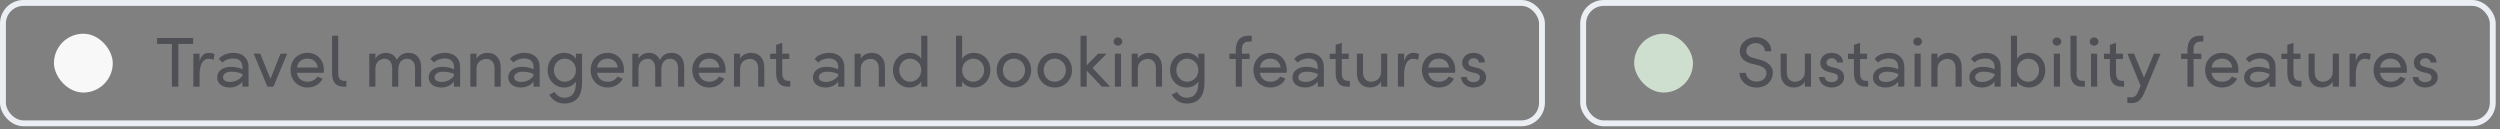<svg width="425" height="22" viewBox="0 0 425 22" fill="none" xmlns="http://www.w3.org/2000/svg">
<rect x="0" y="0" width="425" height="22" fill="#808080" stroke="none"/>
<rect x="0.5" y="0.5" width="261.635" height="20.465" rx="3.5" stroke="#EBEFF3"/>
<rect x="9.172" y="5.732" width="10" height="10" rx="5" fill="#F8F8F8"/>
<path d="M26.703 6.464H32.835V7.472H30.315V14.732H29.223V7.472H26.703V6.464ZM35.499 8.984C35.895 8.984 36.303 9.092 36.471 9.2L36.303 10.184C36.004 10.04 35.703 9.992 35.487 9.992C34.371 9.992 33.928 11.204 33.928 12.68V14.732H32.871V9.128H33.928V10.4C34.215 9.416 34.755 8.984 35.499 8.984ZM39.7 8.984C41.26 8.984 42.255 9.92 42.255 11.336V14.732H41.212V13.868C40.84 14.42 40.011 14.876 39.087 14.876C37.767 14.876 36.916 14.18 36.916 13.16C36.916 12.092 37.84 11.36 39.267 11.36C39.964 11.36 40.719 11.528 41.212 11.78V11.336C41.212 10.496 40.636 9.944 39.688 9.944C38.847 9.944 38.127 10.244 37.828 10.64L37.203 10.028C37.648 9.392 38.656 8.984 39.7 8.984ZM39.123 13.928C39.952 13.928 40.816 13.496 41.212 12.872V12.584C40.731 12.332 39.987 12.188 39.364 12.188C38.464 12.188 37.911 12.584 37.911 13.136C37.911 13.616 38.355 13.928 39.123 13.928ZM45.976 13.4L47.692 9.128H48.82L46.48 14.732H45.46L43.132 9.128H44.248L45.976 13.4ZM55.062 11.912C55.062 12.068 55.05 12.224 55.038 12.38H50.478C50.634 13.376 51.354 13.892 52.314 13.892C52.998 13.892 53.622 13.58 53.946 13.016L54.846 13.376C54.366 14.348 53.358 14.876 52.278 14.876C50.682 14.876 49.398 13.688 49.398 11.912C49.398 10.136 50.682 8.984 52.278 8.984C53.874 8.984 55.062 10.136 55.062 11.912ZM50.49 11.48H54.018C53.886 10.52 53.202 9.968 52.278 9.968C51.33 9.968 50.658 10.472 50.49 11.48ZM58.885 14.732H58.429C56.917 14.732 56.449 13.736 56.449 12.344V6.08H57.493V12.332C57.481 12.992 57.589 13.748 58.513 13.748H58.885V14.732ZM69.426 8.984C70.83 8.984 71.598 9.92 71.598 11.492V14.732H70.554V11.552C70.554 10.616 70.038 9.992 69.222 9.992C68.226 9.98 67.71 10.676 67.71 11.924V14.732H66.666V11.552C66.666 10.604 66.15 9.992 65.406 9.992C64.614 9.992 63.822 10.508 63.822 11.696V14.732H62.778V9.128H63.822V9.992C64.098 9.38 64.83 8.984 65.622 8.984C66.438 8.984 67.146 9.416 67.47 10.184C67.986 9.176 68.862 8.984 69.426 8.984ZM75.664 8.984C77.224 8.984 78.22 9.92 78.22 11.336V14.732H77.176V13.868C76.804 14.42 75.976 14.876 75.052 14.876C73.732 14.876 72.88 14.18 72.88 13.16C72.88 12.092 73.804 11.36 75.232 11.36C75.928 11.36 76.684 11.528 77.176 11.78V11.336C77.176 10.496 76.6 9.944 75.652 9.944C74.812 9.944 74.092 10.244 73.792 10.64L73.168 10.028C73.612 9.392 74.62 8.984 75.664 8.984ZM75.088 13.928C75.916 13.928 76.78 13.496 77.176 12.872V12.584C76.696 12.332 75.952 12.188 75.328 12.188C74.428 12.188 73.876 12.584 73.876 13.136C73.876 13.616 74.32 13.928 75.088 13.928ZM82.861 8.984C84.253 8.984 85.129 9.92 85.117 11.492V14.732H84.073V11.552C84.073 10.616 83.497 10.016 82.717 10.016C81.937 10.016 81.001 10.484 81.001 11.696V14.732H79.957V9.128H81.001V9.98C81.337 9.296 82.249 8.984 82.861 8.984ZM89.188 8.984C90.748 8.984 91.744 9.92 91.744 11.336V14.732H90.7V13.868C90.328 14.42 89.5 14.876 88.576 14.876C87.256 14.876 86.404 14.18 86.404 13.16C86.404 12.092 87.328 11.36 88.756 11.36C89.452 11.36 90.208 11.528 90.7 11.78V11.336C90.7 10.496 90.124 9.944 89.176 9.944C88.336 9.944 87.616 10.244 87.316 10.64L86.692 10.028C87.136 9.392 88.144 8.984 89.188 8.984ZM88.612 13.928C89.44 13.928 90.304 13.496 90.7 12.872V12.584C90.22 12.332 89.476 12.188 88.852 12.188C87.952 12.188 87.4 12.584 87.4 13.136C87.4 13.616 87.844 13.928 88.612 13.928ZM97.909 10.004V9.128H98.953V13.952C98.953 16.604 97.753 17.6 95.905 17.6C94.885 17.6 93.937 17.084 93.385 16.1L94.273 15.632C94.621 16.268 95.281 16.616 95.905 16.616C97.141 16.616 97.909 15.92 97.909 14.024V13.856C97.537 14.492 96.721 14.876 95.917 14.876C94.381 14.876 93.109 13.688 93.109 11.924C93.109 10.148 94.369 8.984 95.905 8.984C96.745 8.984 97.537 9.356 97.909 10.004ZM96.001 13.892C97.009 13.892 97.909 13.112 97.909 11.912C97.909 10.7 96.925 9.968 96.001 9.968C94.981 9.968 94.165 10.784 94.165 11.912C94.165 13.028 94.981 13.892 96.001 13.892ZM106.074 11.912C106.074 12.068 106.062 12.224 106.05 12.38H101.49C101.646 13.376 102.366 13.892 103.326 13.892C104.01 13.892 104.634 13.58 104.958 13.016L105.858 13.376C105.378 14.348 104.37 14.876 103.29 14.876C101.694 14.876 100.41 13.688 100.41 11.912C100.41 10.136 101.694 8.984 103.29 8.984C104.886 8.984 106.074 10.136 106.074 11.912ZM101.502 11.48H105.03C104.898 10.52 104.214 9.968 103.29 9.968C102.342 9.968 101.67 10.472 101.502 11.48ZM114.144 8.984C115.548 8.984 116.316 9.92 116.316 11.492V14.732H115.272V11.552C115.272 10.616 114.756 9.992 113.94 9.992C112.944 9.98 112.428 10.676 112.428 11.924V14.732H111.384V11.552C111.384 10.604 110.868 9.992 110.124 9.992C109.332 9.992 108.54 10.508 108.54 11.696V14.732H107.496V9.128H108.54V9.992C108.816 9.38 109.548 8.984 110.34 8.984C111.156 8.984 111.864 9.416 112.188 10.184C112.704 9.176 113.58 8.984 114.144 8.984ZM123.347 11.912C123.347 12.068 123.335 12.224 123.323 12.38H118.763C118.919 13.376 119.639 13.892 120.599 13.892C121.283 13.892 121.907 13.58 122.231 13.016L123.131 13.376C122.651 14.348 121.643 14.876 120.563 14.876C118.967 14.876 117.683 13.688 117.683 11.912C117.683 10.136 118.967 8.984 120.563 8.984C122.159 8.984 123.347 10.136 123.347 11.912ZM118.775 11.48H122.303C122.171 10.52 121.487 9.968 120.563 9.968C119.615 9.968 118.943 10.472 118.775 11.48ZM127.674 8.984C129.066 8.984 129.942 9.92 129.93 11.492V14.732H128.886V11.552C128.886 10.616 128.31 10.016 127.53 10.016C126.75 10.016 125.814 10.484 125.814 11.696V14.732H124.77V9.128H125.814V9.98C126.15 9.296 127.062 8.984 127.674 8.984ZM134.35 14.732H133.942C132.43 14.732 131.938 13.736 131.938 12.344V10.028H130.93V9.128H131.938V7.616L132.982 7.292V9.128H134.17V10.028H132.982V12.332C132.97 12.992 133.102 13.748 134.026 13.748H134.35V14.732ZM140.985 8.984C142.545 8.984 143.541 9.92 143.541 11.336V14.732H142.497V13.868C142.125 14.42 141.297 14.876 140.373 14.876C139.053 14.876 138.201 14.18 138.201 13.16C138.201 12.092 139.125 11.36 140.553 11.36C141.249 11.36 142.005 11.528 142.497 11.78V11.336C142.497 10.496 141.921 9.944 140.973 9.944C140.133 9.944 139.413 10.244 139.113 10.64L138.489 10.028C138.933 9.392 139.941 8.984 140.985 8.984ZM140.409 13.928C141.237 13.928 142.101 13.496 142.497 12.872V12.584C142.017 12.332 141.273 12.188 140.649 12.188C139.749 12.188 139.197 12.584 139.197 13.136C139.197 13.616 139.641 13.928 140.409 13.928ZM148.182 8.984C149.574 8.984 150.45 9.92 150.438 11.492V14.732H149.394V11.552C149.394 10.616 148.818 10.016 148.038 10.016C147.258 10.016 146.322 10.484 146.322 11.696V14.732H145.278V9.128H146.322V9.98C146.658 9.296 147.57 8.984 148.182 8.984ZM156.608 10.004V6.08H157.652V14.732H156.608V13.856C156.236 14.492 155.42 14.876 154.616 14.876C153.08 14.876 151.808 13.688 151.808 11.924C151.808 10.148 153.068 8.984 154.604 8.984C155.444 8.984 156.236 9.344 156.608 10.004ZM154.7 13.892C155.708 13.892 156.608 13.112 156.608 11.912C156.608 10.7 155.624 9.968 154.7 9.968C153.68 9.968 152.864 10.784 152.864 11.912C152.864 13.028 153.68 13.892 154.7 13.892ZM165.564 8.984C167.1 8.984 168.36 10.148 168.36 11.924C168.36 13.688 167.088 14.876 165.552 14.876C164.748 14.876 163.932 14.492 163.56 13.856V14.732H162.516V6.08H163.56V10.004C163.932 9.344 164.724 8.984 165.564 8.984ZM165.456 13.892C166.488 13.892 167.304 13.028 167.304 11.912C167.304 10.784 166.488 9.968 165.456 9.968C164.544 9.968 163.56 10.7 163.56 11.912C163.56 13.112 164.46 13.892 165.456 13.892ZM172.361 14.876C170.765 14.876 169.433 13.7 169.433 11.924C169.433 10.148 170.765 8.984 172.361 8.984C173.957 8.984 175.301 10.148 175.301 11.924C175.301 13.7 173.957 14.876 172.361 14.876ZM172.361 13.892C173.393 13.892 174.257 13.088 174.257 11.924C174.257 10.772 173.393 9.968 172.361 9.968C171.341 9.968 170.489 10.772 170.489 11.924C170.489 13.088 171.341 13.892 172.361 13.892ZM179.298 14.876C177.702 14.876 176.37 13.7 176.37 11.924C176.37 10.148 177.702 8.984 179.298 8.984C180.894 8.984 182.238 10.148 182.238 11.924C182.238 13.7 180.894 14.876 179.298 14.876ZM179.298 13.892C180.33 13.892 181.194 13.088 181.194 11.924C181.194 10.772 180.33 9.968 179.298 9.968C178.278 9.968 177.426 10.772 177.426 11.924C177.426 13.088 178.278 13.892 179.298 13.892ZM185.732 11.552L188.72 14.732H187.316L184.736 11.996V14.732H183.692V6.08H184.736V11.108L186.68 9.128H188.132L185.732 11.552ZM190.044 7.76C189.648 7.76 189.312 7.46 189.312 7.064C189.312 6.668 189.648 6.368 190.044 6.368C190.452 6.368 190.788 6.668 190.788 7.064C190.788 7.46 190.452 7.76 190.044 7.76ZM190.572 14.732H189.528V9.128H190.572V14.732ZM195.291 8.984C196.683 8.984 197.559 9.92 197.547 11.492V14.732H196.503V11.552C196.503 10.616 195.927 10.016 195.147 10.016C194.367 10.016 193.431 10.484 193.431 11.696V14.732H192.387V9.128H193.431V9.98C193.767 9.296 194.679 8.984 195.291 8.984ZM203.717 10.004V9.128H204.761V13.952C204.761 16.604 203.561 17.6 201.713 17.6C200.693 17.6 199.745 17.084 199.193 16.1L200.081 15.632C200.429 16.268 201.089 16.616 201.713 16.616C202.949 16.616 203.717 15.92 203.717 14.024V13.856C203.345 14.492 202.529 14.876 201.725 14.876C200.189 14.876 198.917 13.688 198.917 11.924C198.917 10.148 200.177 8.984 201.713 8.984C202.553 8.984 203.345 9.356 203.717 10.004ZM201.809 13.892C202.817 13.892 203.717 13.112 203.717 11.912C203.717 10.7 202.733 9.968 201.809 9.968C200.789 9.968 199.973 10.784 199.973 11.912C199.973 13.028 200.789 13.892 201.809 13.892ZM212.793 7.064H212.373C211.377 7.064 211.113 7.676 211.125 8.408V9.128H212.433V10.028H211.125V14.732H210.081V10.028H209.001V9.128H210.081V8.552C210.081 7.088 210.693 6.08 212.193 6.08H212.793V7.064ZM218.749 11.912C218.749 12.068 218.737 12.224 218.725 12.38H214.165C214.321 13.376 215.041 13.892 216.001 13.892C216.685 13.892 217.309 13.58 217.633 13.016L218.533 13.376C218.053 14.348 217.045 14.876 215.965 14.876C214.369 14.876 213.085 13.688 213.085 11.912C213.085 10.136 214.369 8.984 215.965 8.984C217.561 8.984 218.749 10.136 218.749 11.912ZM214.177 11.48H217.705C217.573 10.52 216.889 9.968 215.965 9.968C215.017 9.968 214.345 10.472 214.177 11.48ZM222.5 8.984C224.06 8.984 225.056 9.92 225.056 11.336V14.732H224.012V13.868C223.64 14.42 222.812 14.876 221.888 14.876C220.568 14.876 219.716 14.18 219.716 13.16C219.716 12.092 220.64 11.36 222.068 11.36C222.764 11.36 223.52 11.528 224.012 11.78V11.336C224.012 10.496 223.436 9.944 222.488 9.944C221.648 9.944 220.928 10.244 220.628 10.64L220.004 10.028C220.448 9.392 221.456 8.984 222.5 8.984ZM221.924 13.928C222.752 13.928 223.616 13.496 224.012 12.872V12.584C223.532 12.332 222.788 12.188 222.164 12.188C221.264 12.188 220.712 12.584 220.712 13.136C220.712 13.616 221.156 13.928 221.924 13.928ZM229.471 14.732H229.063C227.551 14.732 227.059 13.736 227.059 12.344V10.028H226.051V9.128H227.059V7.616L228.103 7.292V9.128H229.291V10.028H228.103V12.332C228.091 12.992 228.223 13.748 229.147 13.748H229.471V14.732ZM234.787 12.212V9.128H235.831V14.732H234.787V13.856C234.451 14.564 233.551 14.876 232.927 14.876C231.523 14.876 230.659 13.94 230.671 12.368V9.128H231.715V12.344C231.715 13.292 232.279 13.892 233.059 13.892C233.839 13.892 234.775 13.424 234.787 12.212ZM240.273 8.984C240.669 8.984 241.077 9.092 241.245 9.2L241.077 10.184C240.777 10.04 240.477 9.992 240.261 9.992C239.145 9.992 238.701 11.204 238.701 12.68V14.732H237.645V9.128H238.701V10.4C238.989 9.416 239.529 8.984 240.273 8.984ZM247.39 11.912C247.39 12.068 247.378 12.224 247.366 12.38H242.806C242.962 13.376 243.682 13.892 244.642 13.892C245.326 13.892 245.95 13.58 246.274 13.016L247.174 13.376C246.694 14.348 245.686 14.876 244.606 14.876C243.01 14.876 241.726 13.688 241.726 11.912C241.726 10.136 243.01 8.984 244.606 8.984C246.202 8.984 247.39 10.136 247.39 11.912ZM242.818 11.48H246.346C246.214 10.52 245.53 9.968 244.606 9.968C243.658 9.968 242.986 10.472 242.818 11.48ZM250.457 14.876C249.449 14.876 248.417 14.24 248.369 13.088H249.341C249.353 13.568 249.773 13.964 250.457 13.964C251.165 13.964 251.585 13.616 251.585 13.16C251.585 12.74 251.261 12.524 250.817 12.428L250.049 12.248C249.113 11.996 248.573 11.54 248.573 10.64C248.573 9.716 249.365 8.984 250.493 8.984C251.441 8.984 252.425 9.488 252.425 10.616H251.417C251.405 10.184 250.961 9.896 250.517 9.896C249.977 9.896 249.617 10.244 249.617 10.676C249.617 11.06 249.977 11.264 250.337 11.348L251.165 11.552C252.329 11.84 252.629 12.536 252.629 13.172C252.629 14.216 251.621 14.876 250.457 14.876Z" fill="#4E5056"/>
<rect x="269.135" y="0.5" width="154.635" height="20.465" rx="3.5" stroke="#EBEFF3"/>
<rect x="277.807" y="5.732" width="10" height="10" rx="5" fill="#CEDECF"/>
<path d="M298.627 14.876C296.887 14.876 295.723 13.676 295.711 12.392H296.791C296.827 13.124 297.523 13.868 298.627 13.868C299.695 13.868 300.295 13.172 300.295 12.44C300.295 11.636 299.563 11.276 298.867 11.096L297.799 10.832C296.047 10.412 295.771 9.38 295.771 8.708C295.771 7.28 297.055 6.32 298.495 6.32C299.947 6.32 301.111 7.244 301.111 8.72H300.031C300.031 7.892 299.347 7.328 298.459 7.328C297.631 7.328 296.863 7.88 296.863 8.696C296.863 8.984 296.959 9.56 298.063 9.848L299.143 10.136C300.547 10.508 301.387 11.228 301.387 12.404C301.387 13.688 300.343 14.876 298.627 14.876ZM306.828 12.212V9.128H307.872V14.732H306.828V13.856C306.492 14.564 305.592 14.876 304.968 14.876C303.564 14.876 302.7 13.94 302.712 12.368V9.128H303.756V12.344C303.756 13.292 304.32 13.892 305.1 13.892C305.88 13.892 306.816 13.424 306.828 12.212ZM311.33 14.876C310.322 14.876 309.29 14.24 309.242 13.088H310.214C310.226 13.568 310.646 13.964 311.33 13.964C312.038 13.964 312.458 13.616 312.458 13.16C312.458 12.74 312.134 12.524 311.69 12.428L310.922 12.248C309.986 11.996 309.446 11.54 309.446 10.64C309.446 9.716 310.238 8.984 311.366 8.984C312.314 8.984 313.298 9.488 313.298 10.616H312.29C312.278 10.184 311.834 9.896 311.39 9.896C310.85 9.896 310.49 10.244 310.49 10.676C310.49 11.06 310.85 11.264 311.21 11.348L312.038 11.552C313.202 11.84 313.502 12.536 313.502 13.172C313.502 14.216 312.494 14.876 311.33 14.876ZM317.579 14.732H317.171C315.659 14.732 315.167 13.736 315.167 12.344V10.028H314.159V9.128H315.167V7.616L316.211 7.292V9.128H317.399V10.028H316.211V12.332C316.199 12.992 316.331 13.748 317.255 13.748H317.579V14.732ZM321.178 8.984C322.738 8.984 323.734 9.92 323.734 11.336V14.732H322.69V13.868C322.318 14.42 321.49 14.876 320.566 14.876C319.246 14.876 318.394 14.18 318.394 13.16C318.394 12.092 319.318 11.36 320.746 11.36C321.442 11.36 322.198 11.528 322.69 11.78V11.336C322.69 10.496 322.114 9.944 321.166 9.944C320.326 9.944 319.606 10.244 319.306 10.64L318.682 10.028C319.126 9.392 320.134 8.984 321.178 8.984ZM320.602 13.928C321.43 13.928 322.294 13.496 322.69 12.872V12.584C322.21 12.332 321.466 12.188 320.842 12.188C319.942 12.188 319.39 12.584 319.39 13.136C319.39 13.616 319.834 13.928 320.602 13.928ZM325.988 7.76C325.592 7.76 325.256 7.46 325.256 7.064C325.256 6.668 325.592 6.368 325.988 6.368C326.396 6.368 326.732 6.668 326.732 7.064C326.732 7.46 326.396 7.76 325.988 7.76ZM326.516 14.732H325.472V9.128H326.516V14.732ZM331.235 8.984C332.627 8.984 333.503 9.92 333.491 11.492V14.732H332.447V11.552C332.447 10.616 331.871 10.016 331.091 10.016C330.311 10.016 329.375 10.484 329.375 11.696V14.732H328.331V9.128H329.375V9.98C329.711 9.296 330.623 8.984 331.235 8.984ZM337.561 8.984C339.121 8.984 340.117 9.92 340.117 11.336V14.732H339.073V13.868C338.701 14.42 337.873 14.876 336.949 14.876C335.629 14.876 334.777 14.18 334.777 13.16C334.777 12.092 335.701 11.36 337.129 11.36C337.825 11.36 338.581 11.528 339.073 11.78V11.336C339.073 10.496 338.497 9.944 337.549 9.944C336.709 9.944 335.989 10.244 335.689 10.64L335.065 10.028C335.509 9.392 336.517 8.984 337.561 8.984ZM336.985 13.928C337.813 13.928 338.677 13.496 339.073 12.872V12.584C338.593 12.332 337.849 12.188 337.225 12.188C336.325 12.188 335.773 12.584 335.773 13.136C335.773 13.616 336.217 13.928 336.985 13.928ZM344.902 8.984C346.438 8.984 347.698 10.148 347.698 11.924C347.698 13.688 346.426 14.876 344.89 14.876C344.086 14.876 343.27 14.492 342.898 13.856V14.732H341.854V6.08H342.898V10.004C343.27 9.344 344.062 8.984 344.902 8.984ZM344.794 13.892C345.826 13.892 346.642 13.028 346.642 11.912C346.642 10.784 345.826 9.968 344.794 9.968C343.882 9.968 342.898 10.7 342.898 11.912C342.898 13.112 343.798 13.892 344.794 13.892ZM349.671 7.76C349.275 7.76 348.939 7.46 348.939 7.064C348.939 6.668 349.275 6.368 349.671 6.368C350.079 6.368 350.415 6.668 350.415 7.064C350.415 7.46 350.079 7.76 349.671 7.76ZM350.199 14.732H349.155V9.128H350.199V14.732ZM354.415 14.732H353.959C352.447 14.732 351.979 13.736 351.979 12.344V6.08H353.023V12.332C353.011 12.992 353.119 13.748 354.043 13.748H354.415V14.732ZM355.988 7.76C355.592 7.76 355.256 7.46 355.256 7.064C355.256 6.668 355.592 6.368 355.988 6.368C356.396 6.368 356.732 6.668 356.732 7.064C356.732 7.46 356.396 7.76 355.988 7.76ZM356.516 14.732H355.472V9.128H356.516V14.732ZM361.091 14.732H360.683C359.171 14.732 358.679 13.736 358.679 12.344V10.028H357.671V9.128H358.679V7.616L359.723 7.292V9.128H360.911V10.028H359.723V12.332C359.711 12.992 359.843 13.748 360.767 13.748H361.091V14.732ZM364.474 13.196L366.178 9.128H367.306L364.558 15.728C363.994 16.988 363.466 17.528 362.29 17.528C362.242 17.528 361.978 17.54 361.642 17.444V16.496C361.858 16.556 362.158 16.556 362.266 16.556C362.998 16.556 363.25 16.124 363.598 15.308L363.898 14.576L361.654 9.128H362.782L364.474 13.196ZM374.577 7.064H374.157C373.161 7.064 372.897 7.676 372.909 8.408V9.128H374.217V10.028H372.909V14.732H371.865V10.028H370.785V9.128H371.865V8.552C371.865 7.088 372.477 6.08 373.977 6.08H374.577V7.064ZM380.533 11.912C380.533 12.068 380.521 12.224 380.509 12.38H375.949C376.105 13.376 376.825 13.892 377.785 13.892C378.469 13.892 379.093 13.58 379.417 13.016L380.317 13.376C379.837 14.348 378.829 14.876 377.749 14.876C376.153 14.876 374.869 13.688 374.869 11.912C374.869 10.136 376.153 8.984 377.749 8.984C379.345 8.984 380.533 10.136 380.533 11.912ZM375.961 11.48H379.489C379.357 10.52 378.673 9.968 377.749 9.968C376.801 9.968 376.129 10.472 375.961 11.48ZM384.284 8.984C385.844 8.984 386.84 9.92 386.84 11.336V14.732H385.796V13.868C385.424 14.42 384.596 14.876 383.672 14.876C382.352 14.876 381.5 14.18 381.5 13.16C381.5 12.092 382.424 11.36 383.852 11.36C384.548 11.36 385.304 11.528 385.796 11.78V11.336C385.796 10.496 385.22 9.944 384.272 9.944C383.432 9.944 382.712 10.244 382.412 10.64L381.788 10.028C382.232 9.392 383.24 8.984 384.284 8.984ZM383.708 13.928C384.536 13.928 385.4 13.496 385.796 12.872V12.584C385.316 12.332 384.572 12.188 383.948 12.188C383.048 12.188 382.496 12.584 382.496 13.136C382.496 13.616 382.94 13.928 383.708 13.928ZM391.255 14.732H390.847C389.335 14.732 388.843 13.736 388.843 12.344V10.028H387.835V9.128H388.843V7.616L389.887 7.292V9.128H391.075V10.028H389.887V12.332C389.875 12.992 390.007 13.748 390.931 13.748H391.255V14.732ZM396.57 12.212V9.128H397.614V14.732H396.57V13.856C396.234 14.564 395.334 14.876 394.71 14.876C393.306 14.876 392.442 13.94 392.454 12.368V9.128H393.498V12.344C393.498 13.292 394.062 13.892 394.842 13.892C395.622 13.892 396.558 13.424 396.57 12.212ZM402.057 8.984C402.453 8.984 402.861 9.092 403.029 9.2L402.861 10.184C402.561 10.04 402.261 9.992 402.045 9.992C400.929 9.992 400.485 11.204 400.485 12.68V14.732H399.429V9.128H400.485V10.4C400.773 9.416 401.313 8.984 402.057 8.984ZM409.174 11.912C409.174 12.068 409.162 12.224 409.15 12.38H404.59C404.746 13.376 405.466 13.892 406.426 13.892C407.11 13.892 407.734 13.58 408.058 13.016L408.958 13.376C408.478 14.348 407.47 14.876 406.39 14.876C404.794 14.876 403.51 13.688 403.51 11.912C403.51 10.136 404.794 8.984 406.39 8.984C407.986 8.984 409.174 10.136 409.174 11.912ZM404.602 11.48H408.13C407.998 10.52 407.314 9.968 406.39 9.968C405.442 9.968 404.77 10.472 404.602 11.48ZM412.241 14.876C411.233 14.876 410.201 14.24 410.153 13.088H411.125C411.137 13.568 411.557 13.964 412.241 13.964C412.949 13.964 413.369 13.616 413.369 13.16C413.369 12.74 413.045 12.524 412.601 12.428L411.833 12.248C410.897 11.996 410.357 11.54 410.357 10.64C410.357 9.716 411.149 8.984 412.277 8.984C413.225 8.984 414.209 9.488 414.209 10.616H413.201C413.189 10.184 412.745 9.896 412.301 9.896C411.761 9.896 411.401 10.244 411.401 10.676C411.401 11.06 411.761 11.264 412.121 11.348L412.949 11.552C414.113 11.84 414.413 12.536 414.413 13.172C414.413 14.216 413.405 14.876 412.241 14.876Z" fill="#4E5056"/>
</svg>
